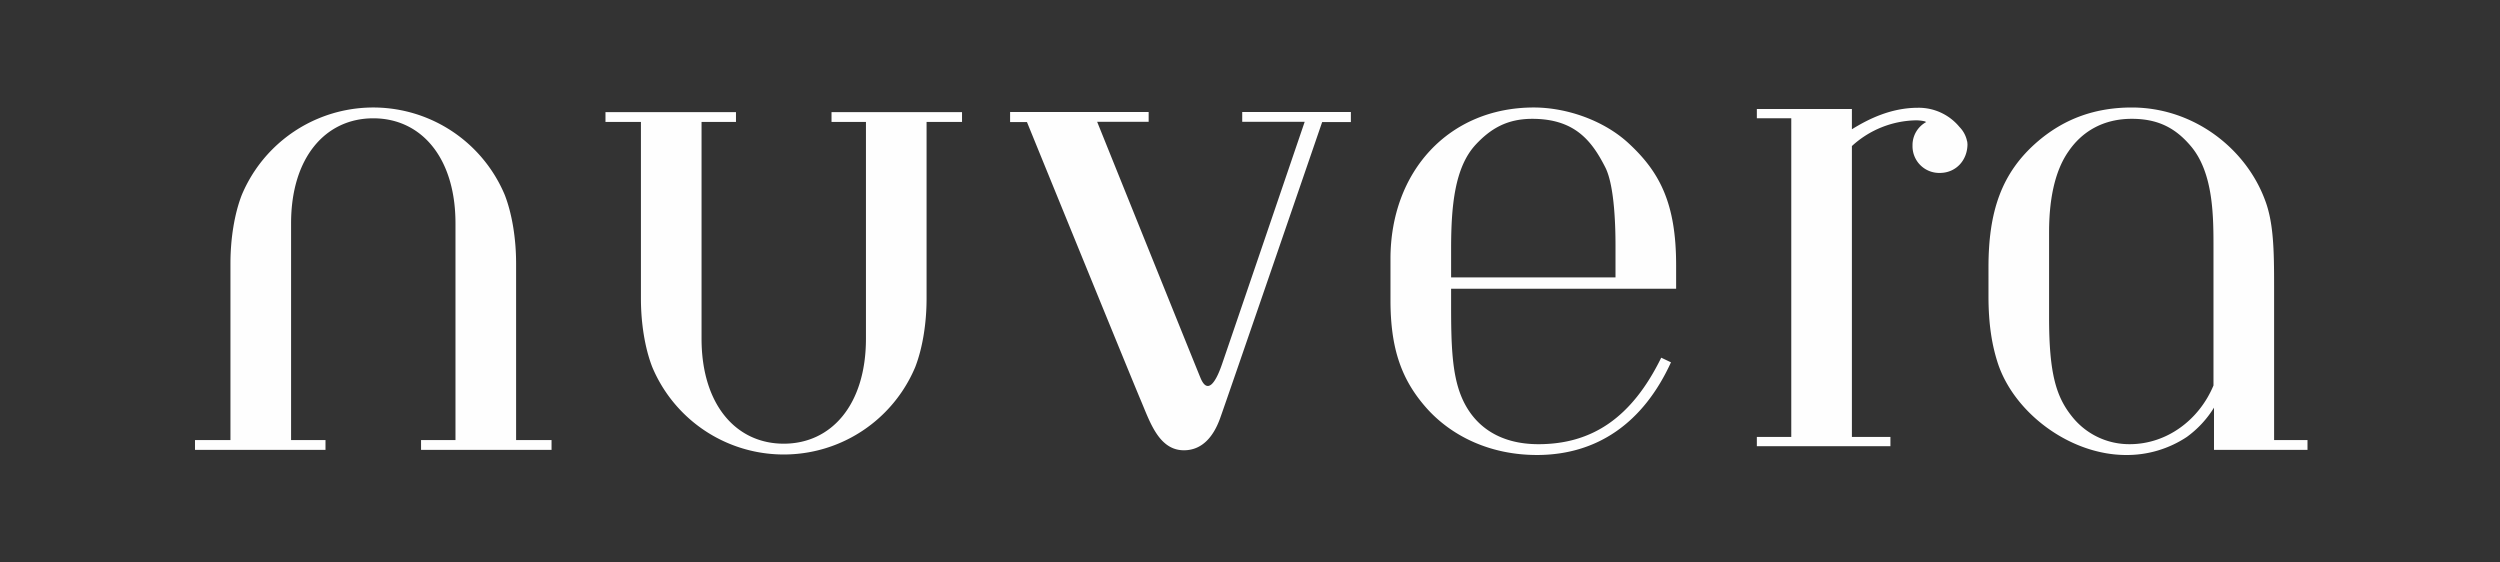 <svg xmlns="http://www.w3.org/2000/svg" width="1000" height="225" viewBox="0 0 1000 225">
  <rect x="0" y="0" width="1000" height="225" fill="#333333" stroke="none"/>
  <defs>
    <style>
      .cls-1 {
        fill: #fefefe;
        fill-rule: evenodd;
      }
    </style>
  </defs>
  <g id="Nuvera_Logo_-_Black_Wash" data-name="Nuvera Logo -  Black Wash">
    <g id="Nuvera_Logo_-_Black_Wash-2" data-name="Nuvera Logo -  Black Wash">
      <path id="Layer_10" data-name="Layer 10" class="cls-1" d="M1263.42,917.94v-3.913h13.77V827.333c0-26.359-13.77-42.009-32.88-42.009s-32.88,15.65-32.88,42.009v86.694h13.77v3.913H1173v-3.913h14.18V843.394c0-10.09,1.64-19.974,4.52-27.388a57.036,57.036,0,0,1,105.22,0c2.87,7.414,4.52,17.3,4.52,27.388v70.633h14.18v3.913h-52.2Zm311.77-28.8c2.7,6.562,5.91,2.334,8.53-5.222s33.16-97.209,33.16-97.209h-24.99V782.8h43.46v4.036h-11.49s-38.2,111.253-40.85,118.573c-2.62,7.209-7.11,12.7-14.45,12.7-9.99,0-13.59-11.383-17.18-19.821-4.23-9.975-45.59-111.452-45.59-111.452h-6.75V782.8h55.42v3.917h-20.6S1572.48,882.582,1575.19,889.143ZM1465.63,786.765V857.4c0,10.091-1.65,19.976-4.52,27.388a57.035,57.035,0,0,1-105.22,0c-2.88-7.412-4.52-17.3-4.52-27.388V786.765h-14.18v-3.913h52.2v3.913h-13.77v86.7c0,26.358,13.77,42.009,32.88,42.009s32.88-15.651,32.88-42.009v-86.7h-13.77v-3.913h52.2v3.913h-14.18Zm275.57,49.628c0-6.384-.21-23.887-4.11-31.506-5.35-10.5-12.13-19.357-29.18-19.357-10.07,0-16.65,3.912-22.61,10.3-8.42,9.061-9.86,24.5-9.86,41.8v11.326h65.76V836.393Zm-65.76,17.092v7.207c0,15.239.41,26.565,3.9,35.419,4.73,11.944,15,19.564,31.03,19.564,21.58,0,37.4-10.709,49.12-34.6l3.9,1.854c-11.1,24.3-29.59,37.066-53.63,37.066-18.29,0-33.5-7.207-43.57-18.121-10.69-11.739-15-24.5-15-43.863V841.541c0-35.007,23.42-60.542,57.33-60.542,13.15,0,27.95,5.148,37.81,14.209,12.54,11.532,19.12,24.093,19.12,48.8v9.473h-90.01Zm304.95-15.651c0-12.561.21-30.682-9.24-41.6-6.17-7.208-13.16-10.708-23.43-10.708-11.51,0-19.93,5.148-25.28,12.973-5.96,8.443-7.81,20.592-7.81,32.33v34.184c0,22.651,2.88,31.918,9.46,39.949a29.169,29.169,0,0,0,22.81,10.709c14.79,0,27.74-9.679,33.49-23.476V837.834Zm0.21,80.106V901.054a41.121,41.121,0,0,1-10.89,11.738A43.314,43.314,0,0,1,1945.46,920c-22.19,0-44.39-16.474-51.17-36.243-2.47-7.413-3.9-15.856-3.9-27.388V845.042c0-22.034,4.93-37.89,19.93-50.657,10.69-9.061,23.01-13.386,37.4-13.386,24.45,0,45.42,16.062,53.22,36.861,3.5,9.06,3.7,20.18,3.7,34.6v61.572H2018v3.913h-37.4Zm-98.7-123c0.04,0.222.07,0.444,0.09,0.668,0,6.562-4.67,11.562-11.07,11.562a10.669,10.669,0,0,1-10.91-10.937,10.489,10.489,0,0,1,5.47-9.419l-0.54-.267a15.013,15.013,0,0,0-3.7-.412,38.905,38.905,0,0,0-25.48,10.286V912.782h15.41v3.706h-53.43v-3.706h13.77V785.314h-13.77v-3.707h38.02v8.1c6.72-4.172,15.74-8.6,26.42-8.6a21.144,21.144,0,0,1,16.64,7.713,11.3,11.3,0,0,1,2.83,4.923c0.05,0.2.1,0.407,0.14,0.613,0.07,0.205.13,0.411,0.19,0.618Z" transform="translate(-1095 -738)"></path>
    </g>
  </g>
</svg>
